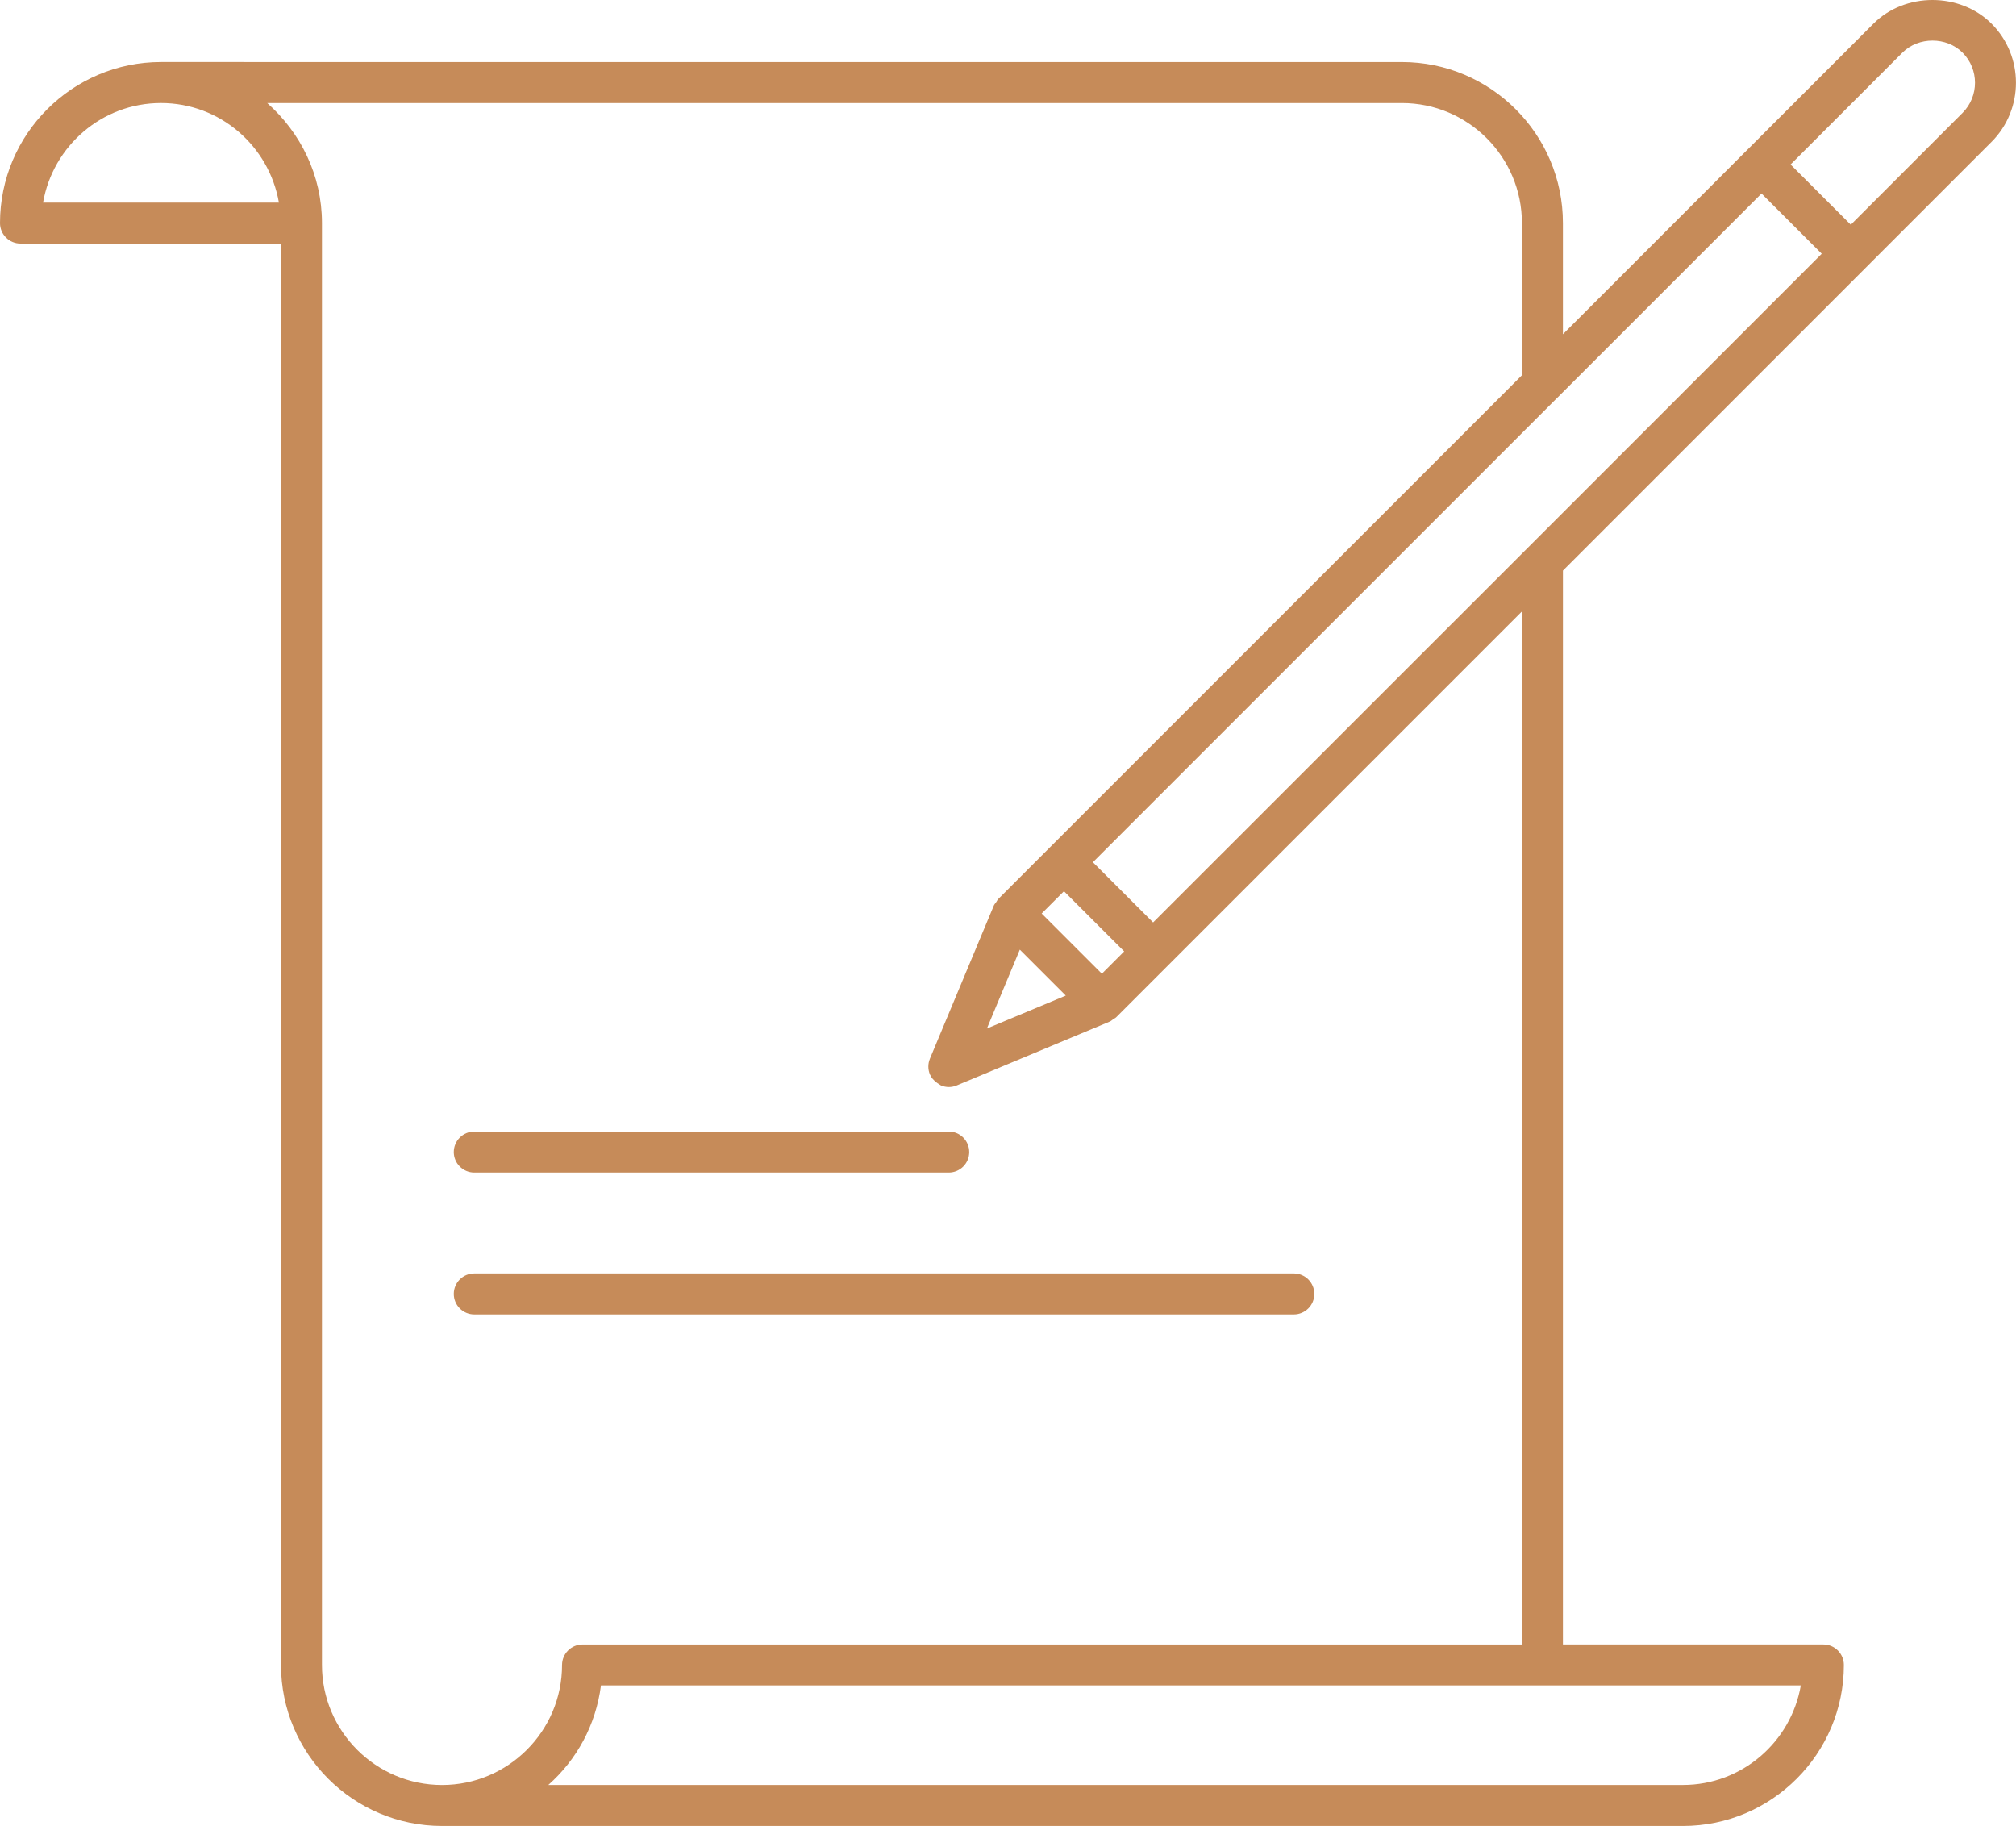 <?xml version="1.0" encoding="UTF-8"?> <svg xmlns="http://www.w3.org/2000/svg" width="233" height="211" viewBox="0 0 233 211" fill="none"> <path d="M230.178 16.391C233.934 12.626 233.934 6.499 230.178 2.74C226.525 -0.913 220.159 -0.913 216.521 2.74L201.937 17.324C201.932 17.329 201.922 17.334 201.919 17.339C201.912 17.342 201.909 17.347 201.904 17.352L180.635 38.626V25.774C180.635 15.515 172.284 7.169 162.024 7.169L18.611 7.167C8.346 7.167 0 15.513 0 25.778C0 27.085 1.061 28.147 2.369 28.147H32.477V192.394C32.477 202.654 40.828 211 51.093 211H194.506C204.761 211 213.107 202.654 213.107 192.394C213.107 191.087 212.046 190.025 210.738 190.025H180.635L180.637 65.936L230.178 16.391ZM176.592 63.282L133.27 106.594L126.312 99.636L179.927 46.02C179.932 46.02 179.932 46.02 179.937 46.015L203.589 22.364L210.547 29.323L176.592 63.282ZM122.968 102.986L129.926 109.94L127.349 112.522L120.39 105.563L122.968 102.986ZM117.866 109.737L123.176 115.047L114.063 118.85L117.866 109.737ZM219.87 6.084C221.737 4.222 224.971 4.232 226.828 6.084C228.741 8.002 228.741 11.124 226.828 13.042L213.906 25.968L206.947 19.009L219.87 6.084ZM18.608 11.906C25.442 11.906 31.104 16.889 32.236 23.411H4.976C6.108 16.889 11.773 11.906 18.608 11.906ZM194.506 206.262H63.371C66.654 203.354 68.871 199.326 69.457 194.76H208.13C207 201.279 201.343 206.262 194.508 206.262H194.506ZM175.896 190.028H67.328C66.021 190.028 64.959 191.089 64.959 192.397C64.959 200.043 58.739 206.266 51.09 206.266C43.439 206.266 37.211 200.046 37.211 192.397V25.777V25.773C37.211 20.24 34.732 15.318 30.886 11.908H162.022C169.673 11.908 175.896 18.128 175.896 25.778V43.366L121.304 97.958C121.299 97.958 121.294 97.958 121.294 97.963L115.391 103.87C115.386 103.875 115.381 103.88 115.376 103.884L115.366 103.894C115.267 103.994 115.219 104.126 115.138 104.24C115.039 104.377 114.925 104.496 114.854 104.656L114.849 104.671V104.676L107.474 122.34V122.345C107.355 122.629 107.294 122.937 107.294 123.25C107.294 123.563 107.355 123.872 107.474 124.156V124.161C107.474 124.166 107.479 124.166 107.484 124.171C107.641 124.546 107.92 124.848 108.255 125.099C108.344 125.165 108.42 125.223 108.521 125.274C108.607 125.322 108.663 125.393 108.752 125.431C109.051 125.555 109.359 125.616 109.663 125.616C109.967 125.616 110.279 125.555 110.573 125.431L128.26 118.051C128.407 117.99 128.516 117.881 128.639 117.79C128.766 117.704 128.913 117.648 129.022 117.534L129.032 117.524C129.037 117.519 129.037 117.514 129.042 117.514L175.899 70.657L175.902 190.031L175.896 190.028Z" fill="#C68B59"></path> <path d="M54.816 135.497H109.65C110.957 135.497 112.019 134.436 112.019 133.128C112.019 131.821 110.958 130.759 109.65 130.759L54.816 130.76C53.51 130.76 52.447 131.821 52.447 133.129C52.449 134.436 53.51 135.497 54.816 135.497Z" fill="#C68B59"></path> <path d="M54.816 147.152C53.51 147.152 52.447 148.213 52.447 149.521C52.447 150.828 53.508 151.891 54.816 151.891H149.533C150.839 151.891 151.902 150.83 151.902 149.521C151.902 148.215 150.841 147.152 149.533 147.152H54.816Z" fill="#C68B59"></path> </svg> 